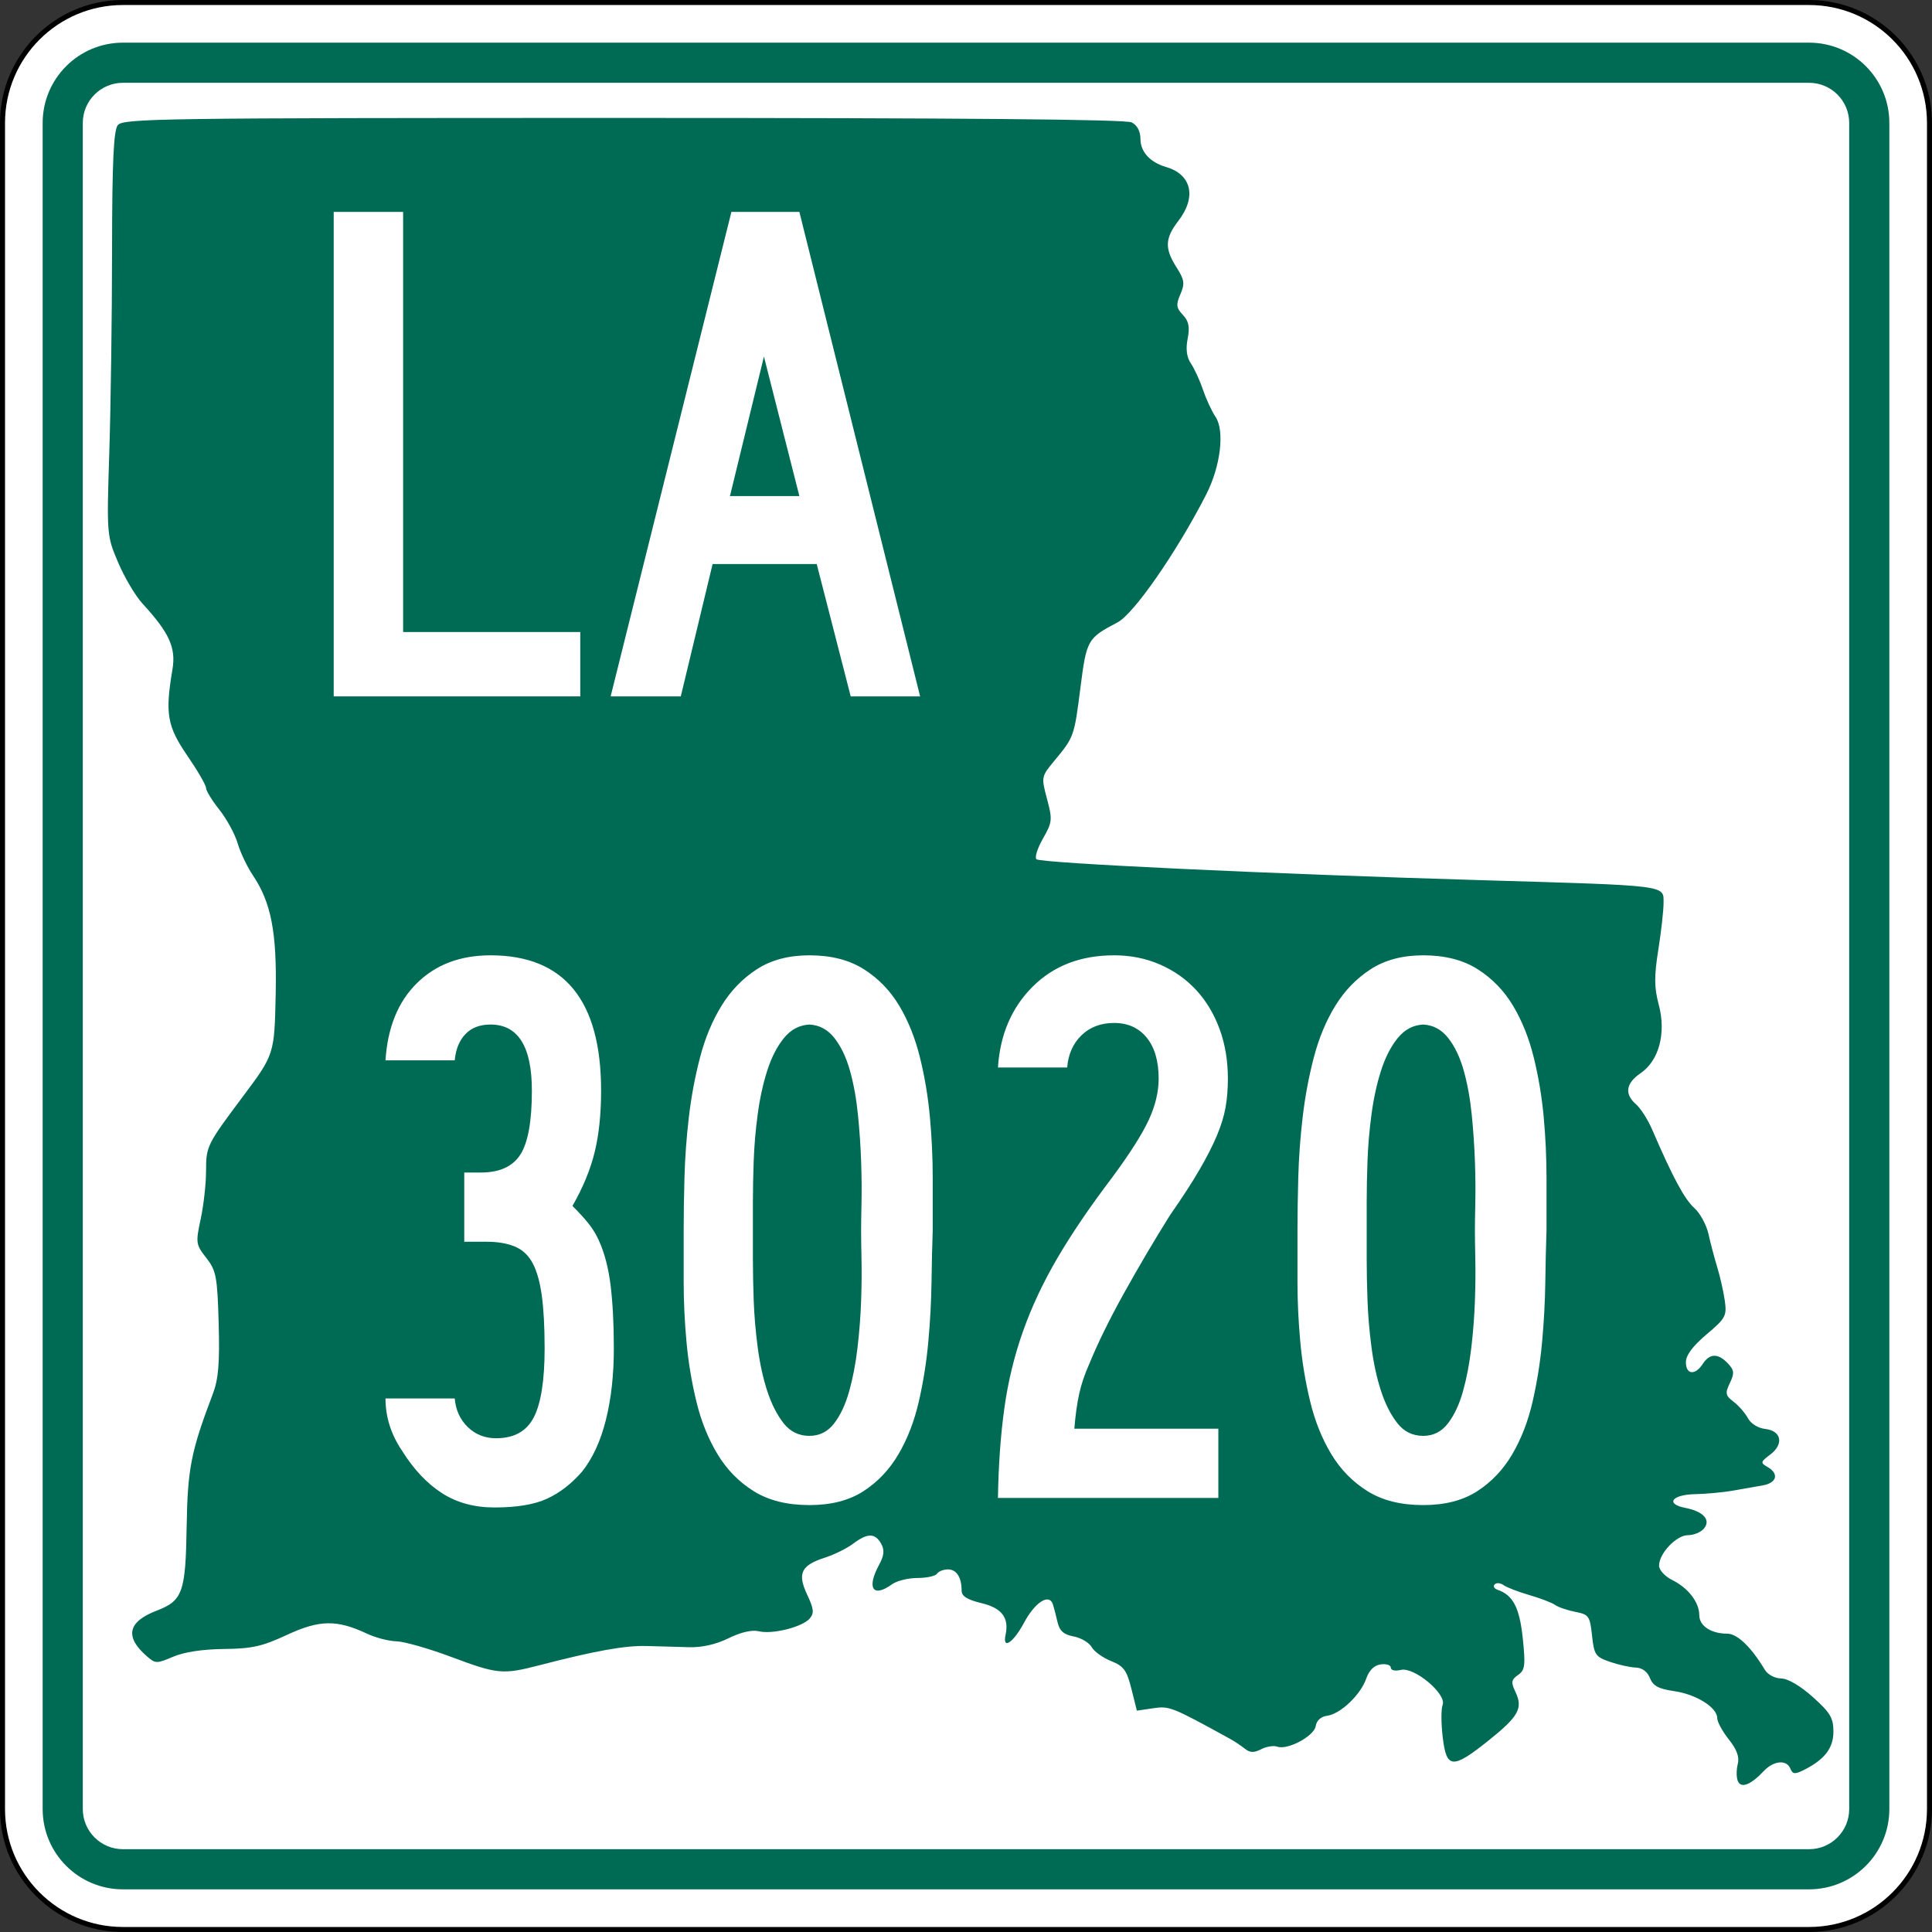 <?xml version="1.0" encoding="UTF-8" standalone="no"?>
<!-- Generator: Adobe Illustrator 12.0.0, SVG Export Plug-In . SVG Version: 6.00 Build 51448)  -->
<svg
   xmlns:dc="http://purl.org/dc/elements/1.1/"
   xmlns:cc="http://web.resource.org/cc/"
   xmlns:rdf="http://www.w3.org/1999/02/22-rdf-syntax-ns#"
   xmlns:svg="http://www.w3.org/2000/svg"
   xmlns="http://www.w3.org/2000/svg"
   xmlns:sodipodi="http://sodipodi.sourceforge.net/DTD/sodipodi-0.dtd"
   xmlns:inkscape="http://www.inkscape.org/namespaces/inkscape"
   version="1.1"
   id="Layer_1"
   width="385"
   height="385"
   viewBox="0 0 385 385"
   overflow="visible"
   enable-background="new 0 0 385 385"
   xml:space="preserve"
   sodipodi:version="0.32"
   inkscape:version="0.44.1"
   sodipodi:docname="Louisiana_3020.svg"
   sodipodi:docbase="G:\WP"><rect x="0" y="0" width="385" height="385" fill="#333333" stroke="none"/><defs
   id="defs60" /><sodipodi:namedview
   inkscape:window-height="712"
   inkscape:window-width="1024"
   inkscape:pageshadow="2"
   inkscape:pageopacity="0.0"
   guidetolerance="10.0"
   gridtolerance="10.0"
   objecttolerance="10.0"
   borderopacity="1.0"
   bordercolor="#666666"
   pagecolor="#ffffff"
   id="base"
   inkscape:zoom="0.97922078"
   inkscape:cx="192.50024"
   inkscape:cy="192.5"
   inkscape:window-x="-4"
   inkscape:window-y="-4"
   inkscape:current-layer="Layer_1" />
<g
   id="g3">
	<g
   id="g5">
		<g
   id="g7">
			<path
   fill="#FFFFFF"
   d="M0.5,24.5c0-13.255,10.745-24,24-24h336c13.254,0,24,10.745,24,24v336     c0,13.255-10.746,24-24,24H24.5c-13.255,0-24-10.745-24-24V24.5L0.5,24.5z"
   id="path9" />
			<path
   fill="#FFFFFF"
   d="M192.5,192.5"
   id="path11" />
		</g>
		<g
   id="g13">
			<path
   fill="none"
   stroke="#000000"
   stroke-linecap="round"
   stroke-linejoin="round"
   stroke-miterlimit="3.864"
   d="M0.5,24.5     c0-13.255,10.745-24,24-24h336c13.254,0,24,10.745,24,24v336c0,13.255-10.746,24-24,24H24.5     c-13.255,0-24-10.745-24-24V24.5L0.5,24.5z"
   id="path15" />
			<path
   fill="none"
   stroke="#000000"
   stroke-linecap="round"
   stroke-linejoin="round"
   stroke-miterlimit="3.864"
   d="     M192.5,192.5"
   id="path17" />
		</g>
	</g>
	<g
   id="g19">
		<g
   id="g21">
			<path
   fill="#006B54"
   d="M8.5,24.5c0-8.837,7.164-16,16-16h336c8.836,0,16,7.163,16,16v336     c0,8.837-7.164,16-16,16H24.5c-8.836,0-16-7.163-16-16V24.5L8.5,24.5z"
   id="path23" />
			<path
   fill="#006B54"
   d="M192.5,192.5"
   id="path25" />
		</g>
	</g>
	<g
   id="g27">
		<g
   id="g29">
			<path
   fill="#FFFFFF"
   d="M16.5,24.5c0-4.418,3.582-8,8-8h336c4.418,0,8,3.582,8,8v336     c0,4.419-3.582,8-8,8H24.5c-4.418,0-8-3.581-8-8V24.5L16.5,24.5z"
   id="path31" />
			<path
   fill="#FFFFFF"
   d="M192.5,192.5"
   id="path33" />
		</g>
	</g>
	<g
   id="g35">
		<path
   fill="#006B54"
   d="M346.297,354.895c-0.294-0.732-0.295-2.239-0.005-3.349    c0.368-1.408-0.17-2.893-1.782-4.918c-1.271-1.597-2.312-3.51-2.312-4.253    c0-2.12-4.194-4.745-8.591-5.376c-3.105-0.447-4.192-1.033-4.815-2.604    c-0.507-1.276-1.555-2.051-2.831-2.092c-1.115-0.036-3.43-0.547-5.146-1.138    c-2.877-0.989-3.152-1.396-3.563-5.237c-0.416-3.889-0.636-4.201-3.335-4.726    c-1.59-0.309-3.395-0.925-4.01-1.37c-0.615-0.443-2.923-1.33-5.129-1.969    c-2.205-0.639-4.52-1.529-5.144-1.981c-0.625-0.451-1.427-0.522-1.782-0.156    s-0.096,0.853,0.578,1.081c3.072,1.045,4.379,3.556,5.018,9.643    c0.568,5.432,0.449,6.361-0.94,7.334c-1.356,0.951-1.435,1.447-0.524,3.361    c1.553,3.263,0.656,4.887-5.35,9.692c-7.196,5.759-8.391,5.67-9.141-0.679    c-0.324-2.739-0.331-5.623-0.016-6.41c0.86-2.146-5.653-7.615-8.311-6.977    c-1.162,0.278-2.008,0.091-2.008-0.446c0-0.512-0.901-0.807-2.005-0.657    c-1.307,0.178-2.314,1.164-2.896,2.832c-1.126,3.236-5.123,7.043-7.771,7.403    c-1.259,0.171-2.131,0.953-2.296,2.058c-0.298,1.998-5.631,4.852-7.667,4.104    c-0.705-0.259-2.142-0.03-3.19,0.507c-1.469,0.753-2.227,0.726-3.283-0.114    c-0.756-0.601-2.1-1.491-2.988-1.979c-11.588-6.368-12.025-6.542-15.259-6.065    l-3.253,0.479l-1.09-4.35c-0.929-3.708-1.53-4.527-4.065-5.542    c-1.637-0.653-3.377-1.907-3.866-2.785c-0.491-0.878-2.098-1.827-3.572-2.108    c-2.011-0.385-2.817-1.107-3.225-2.886c-0.3-1.305-0.709-2.88-0.912-3.501    c-0.738-2.266-3.547-0.472-5.779,3.689c-2.136,3.984-4.312,5.404-3.66,2.388    c0.736-3.406-0.727-5.349-4.76-6.321c-2.879-0.693-3.994-1.391-3.994-2.498    c0-2.644-1.02-4.234-2.715-4.234c-0.899,0-1.882,0.385-2.185,0.854    s-2.053,0.854-3.891,0.854c-1.838,0-4.12,0.563-5.071,1.252    c-3.808,2.758-5.116,0.81-2.594-3.862c1.024-1.896,1.127-2.948,0.414-4.224    c-1.201-2.148-2.721-2.148-5.575,0.001c-1.242,0.937-3.762,2.183-5.602,2.772    c-4.772,1.532-5.555,3.15-3.563,7.381c1.328,2.818,1.423,3.707,0.512,4.759    c-1.479,1.706-7.414,3.195-10.132,2.542c-1.375-0.331-3.566,0.172-6.047,1.389    c-2.525,1.236-5.296,1.862-7.899,1.783c-2.205-0.066-6.014-0.174-8.464-0.236    c-4.301-0.11-10.177,0.946-21.347,3.838c-7.301,1.891-8.306,1.795-17.572-1.672    c-4.479-1.676-9.381-3.072-10.895-3.103c-1.513-0.03-4.154-0.716-5.87-1.523    c-5.995-2.823-9.473-2.771-15.943,0.241c-4.943,2.301-6.954,2.751-12.567,2.812    c-4.253,0.047-7.932,0.607-10.118,1.543c-3.272,1.399-3.521,1.396-5.206-0.063    c-4.488-3.889-3.863-6.899,1.889-9.104c5.215-1.998,5.801-3.631,6.01-16.764    c0.184-11.553,0.862-14.99,5.215-26.438c1.122-2.949,1.389-6.181,1.165-14.078    c-0.264-9.312-0.491-10.504-2.472-13.033c-2.08-2.654-2.131-3.014-1.114-7.729    c0.586-2.722,1.069-7.036,1.072-9.588c0.004-4.933,0.165-5.256,7.31-14.802    c6.318-8.441,6.318-8.445,6.568-20.544c0.25-12.175-0.903-18.157-4.546-23.572    c-1.142-1.697-2.511-4.577-3.044-6.399c-0.533-1.823-2.167-4.822-3.63-6.666    c-1.465-1.844-2.663-3.799-2.663-4.347c0-0.548-1.686-3.455-3.745-6.46    c-4.005-5.843-4.437-8.351-2.95-17.14c0.735-4.345-0.609-7.3-5.997-13.174    c-1.39-1.518-3.561-5.185-4.822-8.151c-2.271-5.339-2.289-5.559-1.761-22.03    c0.292-9.15,0.54-27.218,0.548-40.15c0.012-17.449,0.303-23.887,1.129-24.962    c1.036-1.348,8.047-1.45,100.719-1.451c67.581-0.002,100.165,0.284,101.346,0.889    c1.092,0.56,1.74,1.784,1.74,3.289c0,2.577,1.908,4.667,5.117,5.603    c5.074,1.48,6.104,5.974,2.455,10.71c-2.705,3.511-2.787,5.508-0.383,9.285    c1.576,2.478,1.687,3.237,0.77,5.355c-0.904,2.091-0.828,2.719,0.493,4.117    c1.18,1.249,1.412,2.405,0.954,4.742c-0.407,2.079-0.195,3.696,0.65,4.94    c0.689,1.016,1.777,3.384,2.416,5.261c0.639,1.877,1.752,4.282,2.472,5.343    c1.89,2.782,1.034,9.896-1.87,15.561    c-5.881,11.466-14.379,23.719-17.639,25.428    c-6.004,3.149-6.173,3.448-7.404,13.088c-1.238,9.689-1.268,9.768-5.225,14.535    c-2.566,3.093-2.588,3.205-1.424,7.556c1.105,4.126,1.052,4.646-0.807,7.896    c-1.095,1.913-1.682,3.769-1.307,4.123c0.832,0.783,46.537,2.937,88.441,4.167    c37.729,1.107,36.527,0.959,36.535,4.514c0.004,1.503-0.469,5.724-1.05,9.379    c-0.841,5.284-0.821,7.525,0.093,10.938c1.511,5.646,0.052,11.134-3.627,13.642    c-2.944,2.008-3.254,4.16-0.891,6.208c0.912,0.791,2.356,3.059,3.209,5.039    c4.068,9.446,6.444,13.87,8.375,15.596c1.157,1.034,2.434,3.365,2.836,5.182    c0.402,1.814,1.2,4.834,1.772,6.712c0.573,1.877,1.244,4.864,1.491,6.637    c0.417,2.98,0.141,3.485-3.654,6.685c-2.749,2.317-4.105,4.141-4.105,5.521    c0,2.499,1.832,2.692,3.357,0.354c1.391-2.134,3.055-2.17,5.002-0.111    c1.279,1.354,1.34,1.95,0.402,3.919c-0.975,2.052-0.887,2.489,0.754,3.737    c1.022,0.777,2.306,2.252,2.854,3.277c0.577,1.082,2.018,1.976,3.438,2.133    c3.246,0.359,3.766,3.033,0.992,5.115c-1.938,1.454-1.979,1.643-0.539,2.46    c2.33,1.323,1.883,3.166-0.891,3.661c-1.348,0.24-4.055,0.717-6.014,1.061    c-1.96,0.342-5.332,0.656-7.491,0.697c-4.682,0.088-6.023,1.965-1.961,2.742    c3.612,0.691,5.149,2.438,3.66,4.156c-0.61,0.705-2.033,1.28-3.163,1.28    c-2.3,0-5.746,3.638-5.746,6.065c0,0.874,1.162,2.145,2.619,2.866    c3.193,1.581,5.399,4.446,5.399,7.013c0,2.129,2.345,3.679,5.565,3.679    c2.002,0,4.782,2.667,7.484,7.181c0.58,0.971,1.984,1.723,3.25,1.742    c1.363,0.022,3.82,1.462,6.328,3.709c3.471,3.107,4.101,4.168,4.101,6.891    c0,3.32-1.799,5.621-6.027,7.709c-1.652,0.817-2.113,0.759-2.545-0.319    c-0.745-1.86-3.326-1.633-5.312,0.47    C348.838,355.719,346.92,356.448,346.297,354.895z"
   id="path37" />
	</g>
	<g
   id="g39">
		<g
   id="g41">
			<polygon
   fill-rule="evenodd"
   clip-rule="evenodd"
   fill="#FFFFFF"
   points="66.5,138.771 66.5,42.229      80.333,42.229 80.333,125.947 115.635,125.947 115.635,138.771    "
   id="polygon43" />
		</g>
		<g
   id="g45">
			<path
   fill-rule="evenodd"
   clip-rule="evenodd"
   fill="#FFFFFF"
   d="M169.526,138.771l-6.772-26.369h-20.75     l-6.34,26.369h-13.977l24.063-96.542h13.544l24.063,96.542H169.526z      M152.234,71.047l-6.772,27.81h13.833L152.234,71.047z"
   id="path47" />
		</g>
	</g>
</g>

<path
   style="font-size:158.545px;font-style:normal;font-variant:normal;font-weight:normal;font-stretch:normal;text-align:start;line-height:125%;writing-mode:lr-tb;text-anchor:start;fill:white;fill-opacity:1;stroke:none;stroke-width:1px;stroke-linecap:butt;stroke-linejoin:miter;stroke-opacity:1;font-family:Roadgeek 2005 Series B"
   d="M 122.324,268.695 C 122.324,273.979 121.795,278.734 120.737,282.961 C 119.679,287.188 118.094,290.624 115.981,293.269 C 113.865,295.698 111.539,297.494 109.004,298.657 C 106.468,299.82 102.98,300.401 98.538,300.401 C 94.522,300.401 91.035,299.45 88.075,297.549 C 85.116,295.647 82.473,292.847 80.148,289.147 C 77.928,285.87 76.819,282.381 76.819,278.682 L 90.613,278.682 C 90.823,281.007 91.694,282.91 93.228,284.388 C 94.762,285.867 96.638,286.607 98.858,286.607 C 102.451,286.607 104.961,285.207 106.389,282.407 C 107.816,279.607 108.53,275.037 108.53,268.695 C 108.53,264.466 108.344,260.978 107.973,258.23 C 107.602,255.481 106.994,253.315 106.149,251.729 C 105.304,250.144 104.115,249.034 102.583,248.4 C 101.051,247.767 99.175,247.45 96.956,247.45 L 92.515,247.45 L 92.515,233.655 L 95.843,233.655 C 99.543,233.655 102.159,232.466 103.691,230.087 C 105.223,227.708 105.989,223.454 105.989,217.326 C 105.989,208.552 103.243,204.165 97.75,204.165 C 95.634,204.165 93.968,204.799 92.752,206.067 C 91.536,207.334 90.823,209.079 90.613,211.302 L 76.819,211.302 C 77.241,204.748 79.329,199.62 83.082,195.921 C 86.835,192.221 91.724,190.371 97.75,190.371 C 112.439,190.371 119.784,199.356 119.784,217.326 C 119.784,221.977 119.361,226.046 118.516,229.533 C 117.671,233.02 116.192,236.613 114.079,240.313 C 115.453,241.687 116.536,242.877 117.328,243.881 C 118.12,244.886 118.781,245.969 119.31,247.13 C 120.471,249.669 121.263,252.708 121.688,256.248 C 122.112,259.788 122.324,263.937 122.324,268.695 L 122.324,268.695 z M 185.867,245.229 C 185.76,248.187 185.68,251.595 185.627,255.455 C 185.574,259.314 185.363,263.279 184.993,267.348 C 184.624,271.417 183.99,275.406 183.092,279.315 C 182.194,283.225 180.846,286.712 179.049,289.778 C 177.253,292.844 174.927,295.302 172.072,297.152 C 169.218,299.002 165.624,299.927 161.293,299.927 C 156.854,299.927 153.155,299.002 150.196,297.152 C 147.236,295.302 144.831,292.844 142.982,289.778 C 141.132,286.712 139.731,283.225 138.779,279.315 C 137.828,275.406 137.167,271.417 136.796,267.348 C 136.425,263.279 136.239,259.314 136.239,255.455 C 136.239,251.595 136.239,248.187 136.239,245.229 C 136.239,242.058 136.292,238.517 136.399,234.606 C 136.505,230.695 136.796,226.705 137.272,222.636 C 137.748,218.567 138.488,214.603 139.493,210.745 C 140.498,206.888 141.924,203.452 143.773,200.44 C 145.621,197.427 147.972,194.996 150.827,193.146 C 153.682,191.296 157.17,190.371 161.293,190.371 C 165.624,190.371 169.244,191.296 172.152,193.146 C 175.06,194.996 177.412,197.427 179.209,200.44 C 181.006,203.452 182.379,206.888 183.329,210.745 C 184.279,214.603 184.939,218.567 185.31,222.636 C 185.681,226.705 185.867,230.722 185.867,234.686 C 185.867,238.65 185.867,242.165 185.867,245.229 L 185.867,245.229 z M 171.598,245.229 C 171.598,243.961 171.625,242.085 171.678,239.602 C 171.731,237.118 171.705,234.37 171.598,231.357 C 171.492,228.344 171.28,225.253 170.962,222.082 C 170.644,218.911 170.116,216.004 169.377,213.361 C 168.639,210.717 167.608,208.55 166.286,206.86 C 164.963,205.17 163.299,204.272 161.293,204.165 C 159.283,204.272 157.591,205.17 156.217,206.86 C 154.843,208.55 153.733,210.717 152.888,213.361 C 152.043,216.004 151.409,218.911 150.987,222.082 C 150.564,225.253 150.3,228.344 150.193,231.357 C 150.087,234.37 150.034,237.118 150.034,239.602 C 150.034,242.085 150.034,243.961 150.034,245.229 C 150.034,246.496 150.034,248.372 150.034,250.856 C 150.034,253.34 150.087,256.088 150.193,259.101 C 150.3,262.113 150.564,265.232 150.987,268.456 C 151.409,271.68 152.043,274.587 152.888,277.177 C 153.733,279.767 154.816,281.907 156.137,283.597 C 157.458,285.288 159.176,286.133 161.293,286.133 C 163.299,286.133 164.937,285.313 166.206,283.675 C 167.475,282.036 168.48,279.896 169.22,277.254 C 169.96,274.612 170.515,271.706 170.885,268.535 C 171.254,265.365 171.492,262.273 171.598,259.26 C 171.705,256.247 171.731,253.473 171.678,250.936 C 171.625,248.399 171.598,246.496 171.598,245.229 L 171.598,245.229 z M 244.687,214.945 C 244.687,217.061 244.529,218.991 244.213,220.734 C 243.897,222.478 243.316,224.354 242.469,226.361 C 241.622,228.369 240.459,230.642 238.98,233.179 C 237.501,235.716 235.546,238.728 233.114,242.214 C 229.943,247.288 226.905,252.441 223.998,257.673 C 221.092,262.905 218.794,267.582 217.104,271.705 C 216.152,273.821 215.465,275.856 215.042,277.811 C 214.62,279.765 214.302,282.064 214.089,284.705 L 242.786,284.705 L 242.786,298.5 L 198.868,298.5 C 198.974,291.945 199.397,286 200.138,280.663 C 200.878,275.326 202.12,270.2 203.863,265.284 C 205.607,260.368 207.906,255.48 210.76,250.619 C 213.615,245.758 217.208,240.473 221.54,234.763 C 225.134,229.902 227.591,226.045 228.912,223.19 C 230.233,220.335 230.893,217.587 230.893,214.945 C 230.893,211.458 230.1,208.738 228.515,206.783 C 226.93,204.828 224.763,203.851 222.015,203.851 C 219.373,203.851 217.207,204.669 215.517,206.306 C 213.826,207.943 212.875,210.084 212.662,212.729 L 198.868,212.729 C 199.29,206.175 201.589,200.81 205.765,196.634 C 209.94,192.459 215.357,190.371 222.015,190.371 C 225.292,190.371 228.331,190.979 231.133,192.195 C 233.934,193.411 236.339,195.102 238.347,197.268 C 240.354,199.434 241.913,202.023 243.023,205.036 C 244.132,208.049 244.687,211.352 244.687,214.945 L 244.687,214.945 z M 308.182,245.229 C 308.075,248.187 307.995,251.595 307.942,255.455 C 307.889,259.314 307.678,263.279 307.308,267.348 C 306.939,271.417 306.305,275.406 305.407,279.315 C 304.509,283.225 303.161,286.712 301.364,289.778 C 299.568,292.844 297.242,295.302 294.387,297.152 C 291.533,299.002 287.939,299.927 283.607,299.927 C 279.169,299.927 275.47,299.002 272.511,297.152 C 269.551,295.302 267.146,292.844 265.297,289.778 C 263.447,286.712 262.046,283.225 261.094,279.315 C 260.143,275.406 259.482,271.417 259.111,267.348 C 258.74,263.279 258.554,259.314 258.554,255.455 C 258.554,251.595 258.554,248.187 258.554,245.229 C 258.554,242.058 258.607,238.517 258.714,234.606 C 258.82,230.695 259.111,226.705 259.587,222.636 C 260.063,218.567 260.803,214.603 261.808,210.745 C 262.813,206.888 264.239,203.452 266.088,200.44 C 267.936,197.427 270.287,194.996 273.142,193.146 C 275.997,191.296 279.485,190.371 283.607,190.371 C 287.939,190.371 291.559,191.296 294.467,193.146 C 297.375,194.996 299.727,197.427 301.524,200.44 C 303.321,203.452 304.694,206.888 305.644,210.745 C 306.594,214.603 307.254,218.567 307.625,222.636 C 307.996,226.705 308.182,230.722 308.182,234.686 C 308.182,238.65 308.182,242.165 308.182,245.229 L 308.182,245.229 z M 293.913,245.229 C 293.913,243.961 293.94,242.085 293.993,239.602 C 294.046,237.118 294.02,234.37 293.913,231.357 C 293.807,228.344 293.595,225.253 293.277,222.082 C 292.959,218.911 292.431,216.004 291.692,213.361 C 290.954,210.717 289.923,208.55 288.601,206.86 C 287.278,205.17 285.614,204.272 283.607,204.165 C 281.598,204.272 279.906,205.17 278.532,206.86 C 277.158,208.55 276.048,210.717 275.203,213.361 C 274.358,216.004 273.724,218.911 273.302,222.082 C 272.879,225.253 272.615,228.344 272.508,231.357 C 272.402,234.37 272.348,237.118 272.349,239.602 C 272.348,242.085 272.348,243.961 272.349,245.229 C 272.348,246.496 272.348,248.372 272.349,250.856 C 272.348,253.34 272.402,256.088 272.508,259.101 C 272.615,262.113 272.879,265.232 273.302,268.456 C 273.724,271.68 274.358,274.587 275.203,277.177 C 276.048,279.767 277.131,281.907 278.452,283.597 C 279.773,285.288 281.491,286.133 283.607,286.133 C 285.614,286.133 287.252,285.313 288.521,283.675 C 289.79,282.036 290.795,279.896 291.535,277.254 C 292.275,274.612 292.83,271.706 293.2,268.535 C 293.569,265.365 293.807,262.273 293.913,259.26 C 294.02,256.247 294.046,253.473 293.993,250.936 C 293.94,248.399 293.913,246.496 293.913,245.229 L 293.913,245.229 z "
   id="text1892" />
</svg>